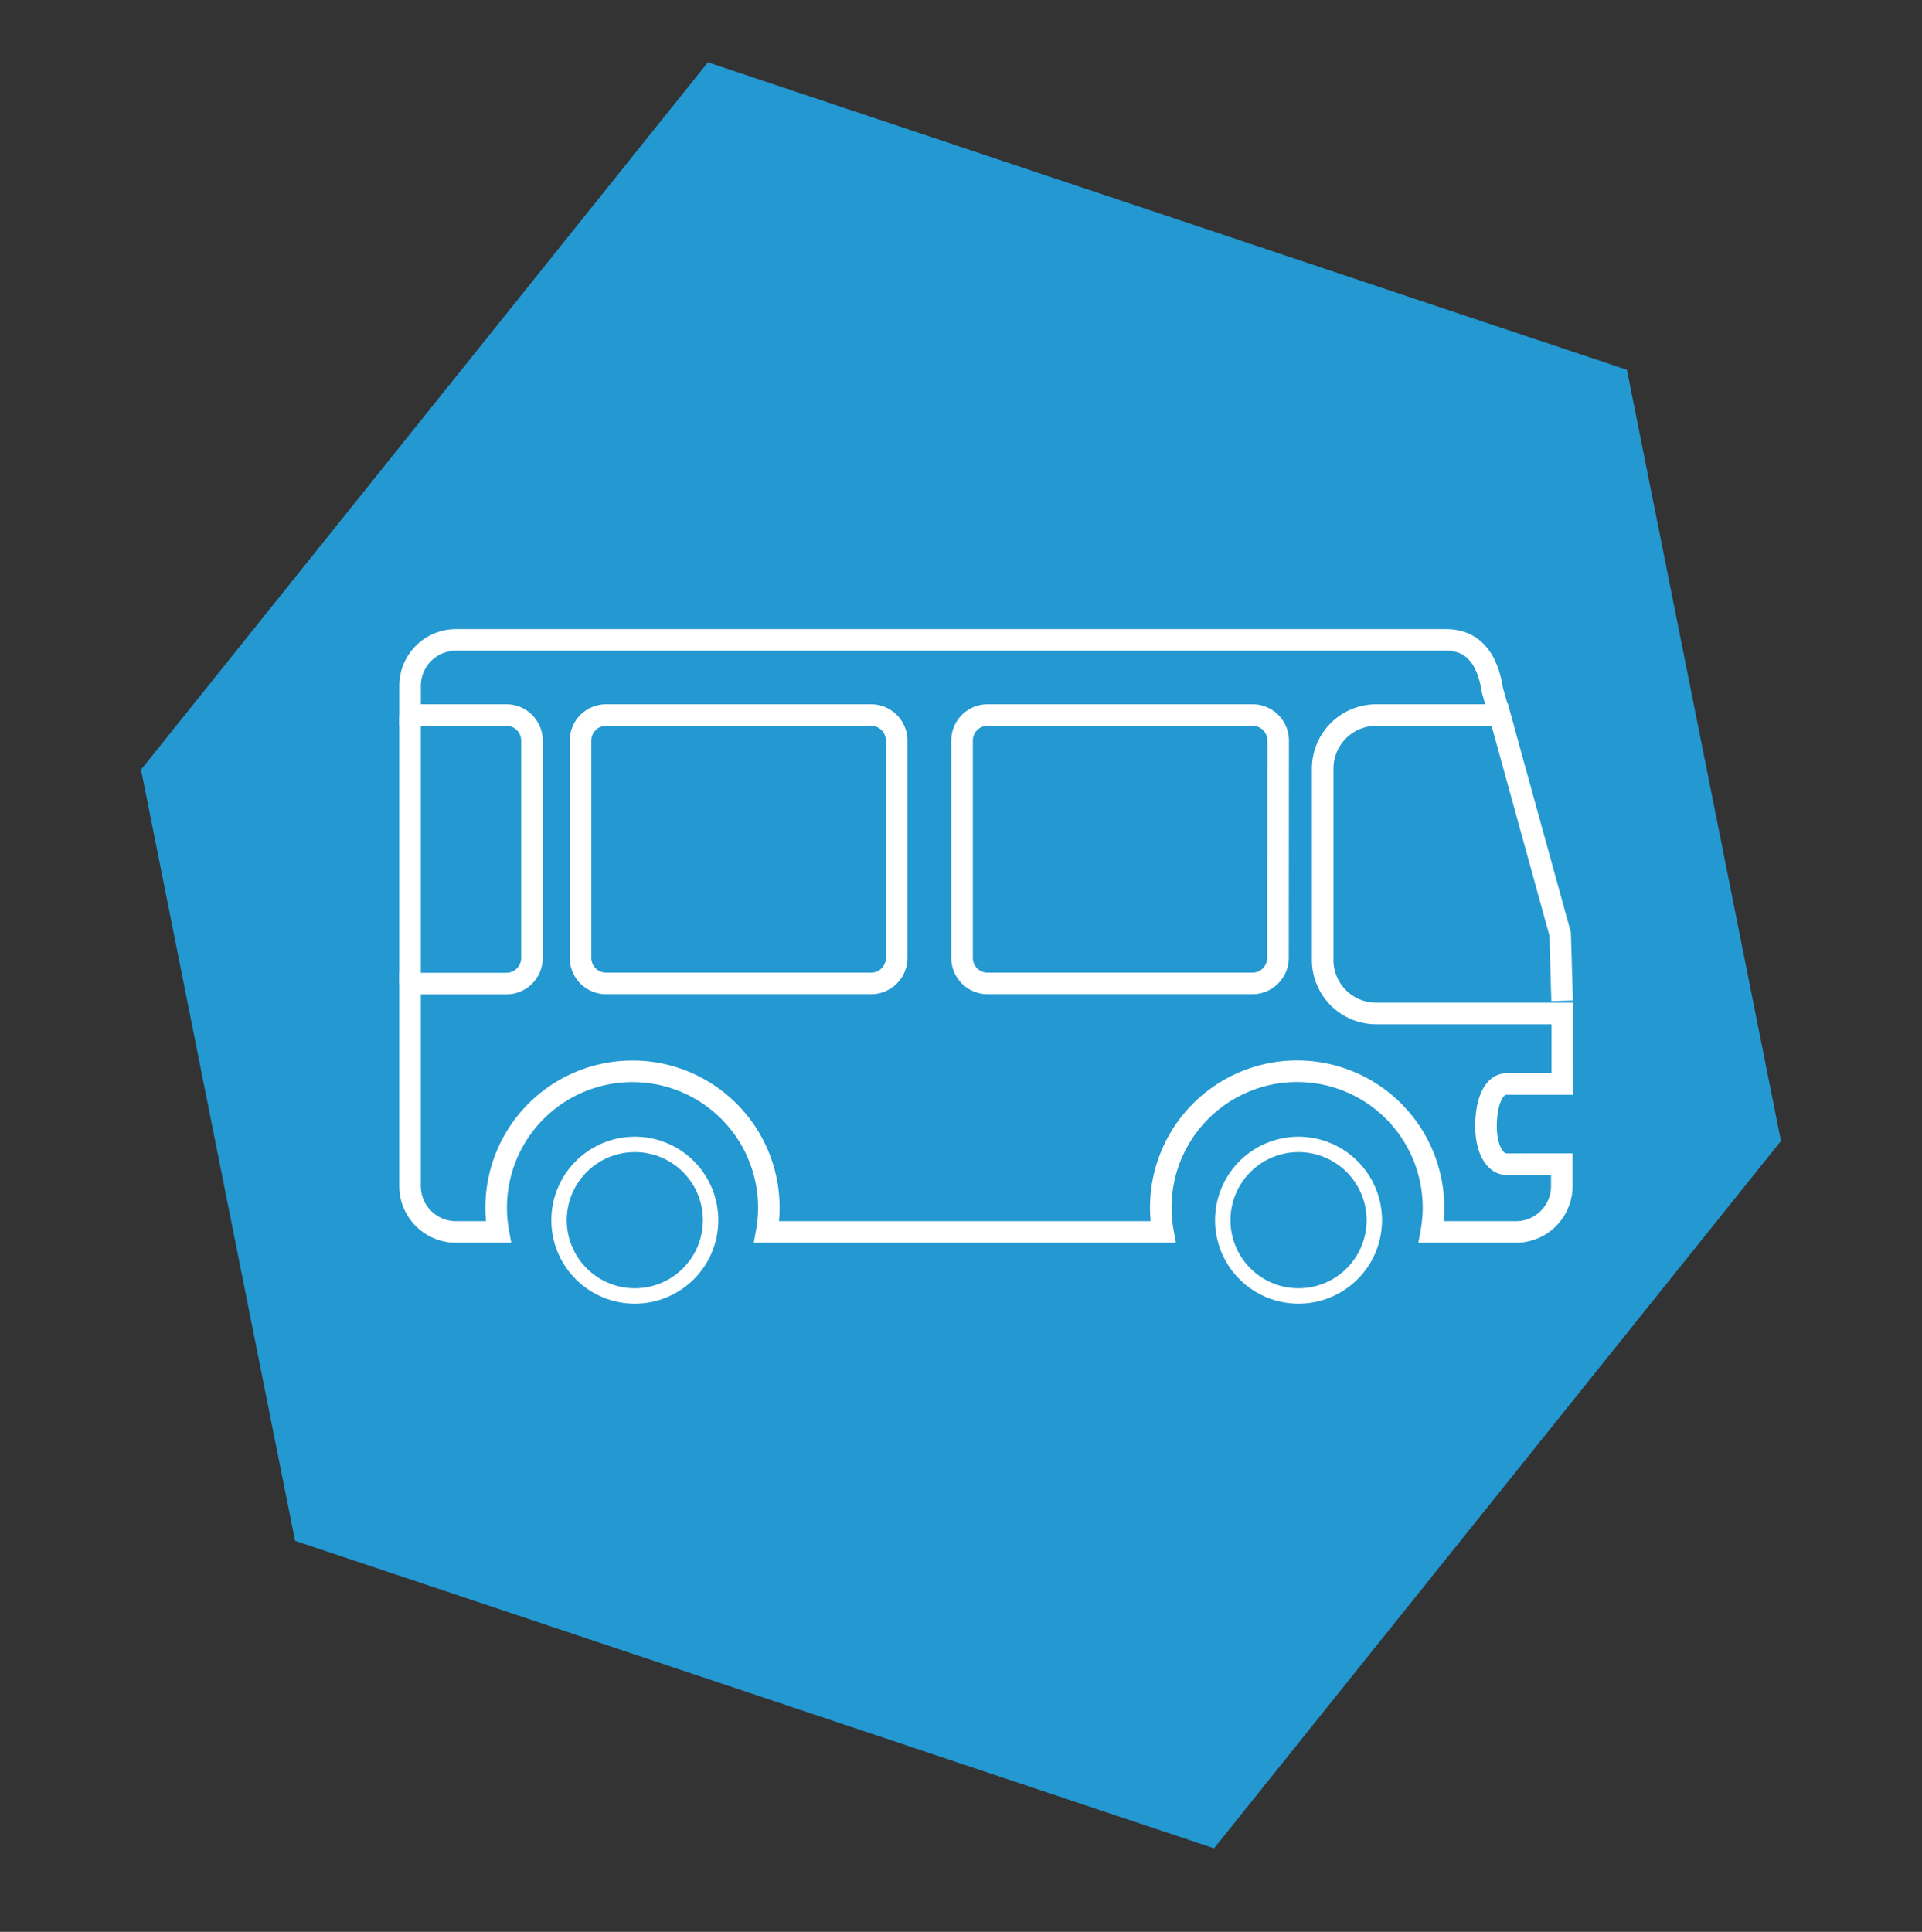 <svg id="Ebene_1" data-name="Ebene 1" xmlns="http://www.w3.org/2000/svg" viewBox="0 0 623.92 627.11"><rect x="0" y="0" width="623.92" height="627.11" fill="#333333" stroke="none"/><defs><style>.cls-1{fill:#2398d1;}.cls-2,.cls-3{fill:none;stroke:#fff;stroke-miterlimit:10;}.cls-2{stroke-width:5px;}.cls-3{stroke-width:7px;}</style></defs><polygon class="cls-1" points="95.78 500.18 45.78 249.84 229.8 20.23 528.13 120.05 578.14 370.39 394.11 600 95.78 500.18"/><path class="cls-2" d="M206.07,371.5a24.6,24.6,0,1,0,24.61,24.59A24.59,24.59,0,0,0,206.07,371.5Z"/><path class="cls-2" d="M421.54,371.5a24.6,24.6,0,1,0,24.59,24.59h0A24.62,24.62,0,0,0,421.54,371.5Z"/><polyline class="cls-3" points="507.1 324.88 506.45 303.17 486.07 229.26"/><line class="cls-3" x1="133.11" y1="232.12" x2="133.11" y2="319.24"/><path class="cls-3" d="M429.37,311.65V249.5a17.38,17.38,0,0,1,17.38-17.38h40l-2.19-7.7c-.07-.24-.12-.49-.17-.75-1.71-10.58-6.75-15.95-15-15.95H148a14.91,14.91,0,0,0-14.88,14.89v9.51H164.4a8.28,8.28,0,0,1,8.28,8.27V311a8.3,8.3,0,0,1-8.28,8.29H133.11V385A14.91,14.91,0,0,0,148,399.92h13.77a44.26,44.26,0,1,1,87.81-7.86,45,45,0,0,1-.71,7.86H377.53a44.26,44.26,0,1,1,87.09,0h27.52A14.91,14.91,0,0,0,507,385v-7.09H489c-3.65,0-6.61-4.78-6.61-12.3,0-9,3-13.71,6.61-13.71h18.14V329H446.74A17.38,17.38,0,0,1,429.37,311.65Zm-138.3-.7a8.29,8.29,0,0,1-8.27,8.29H196.72a8.29,8.29,0,0,1-8.26-8.29V240.39a8.28,8.28,0,0,1,8.26-8.27H282.8a8.29,8.29,0,0,1,8.27,8.27Zm123.79,0a8.31,8.31,0,0,1-8.29,8.29h-86a8.29,8.29,0,0,1-8.27-8.29V240.39a8.27,8.27,0,0,1,8.27-8.27h86.06a8.28,8.28,0,0,1,8.28,8.27Z"/></svg>